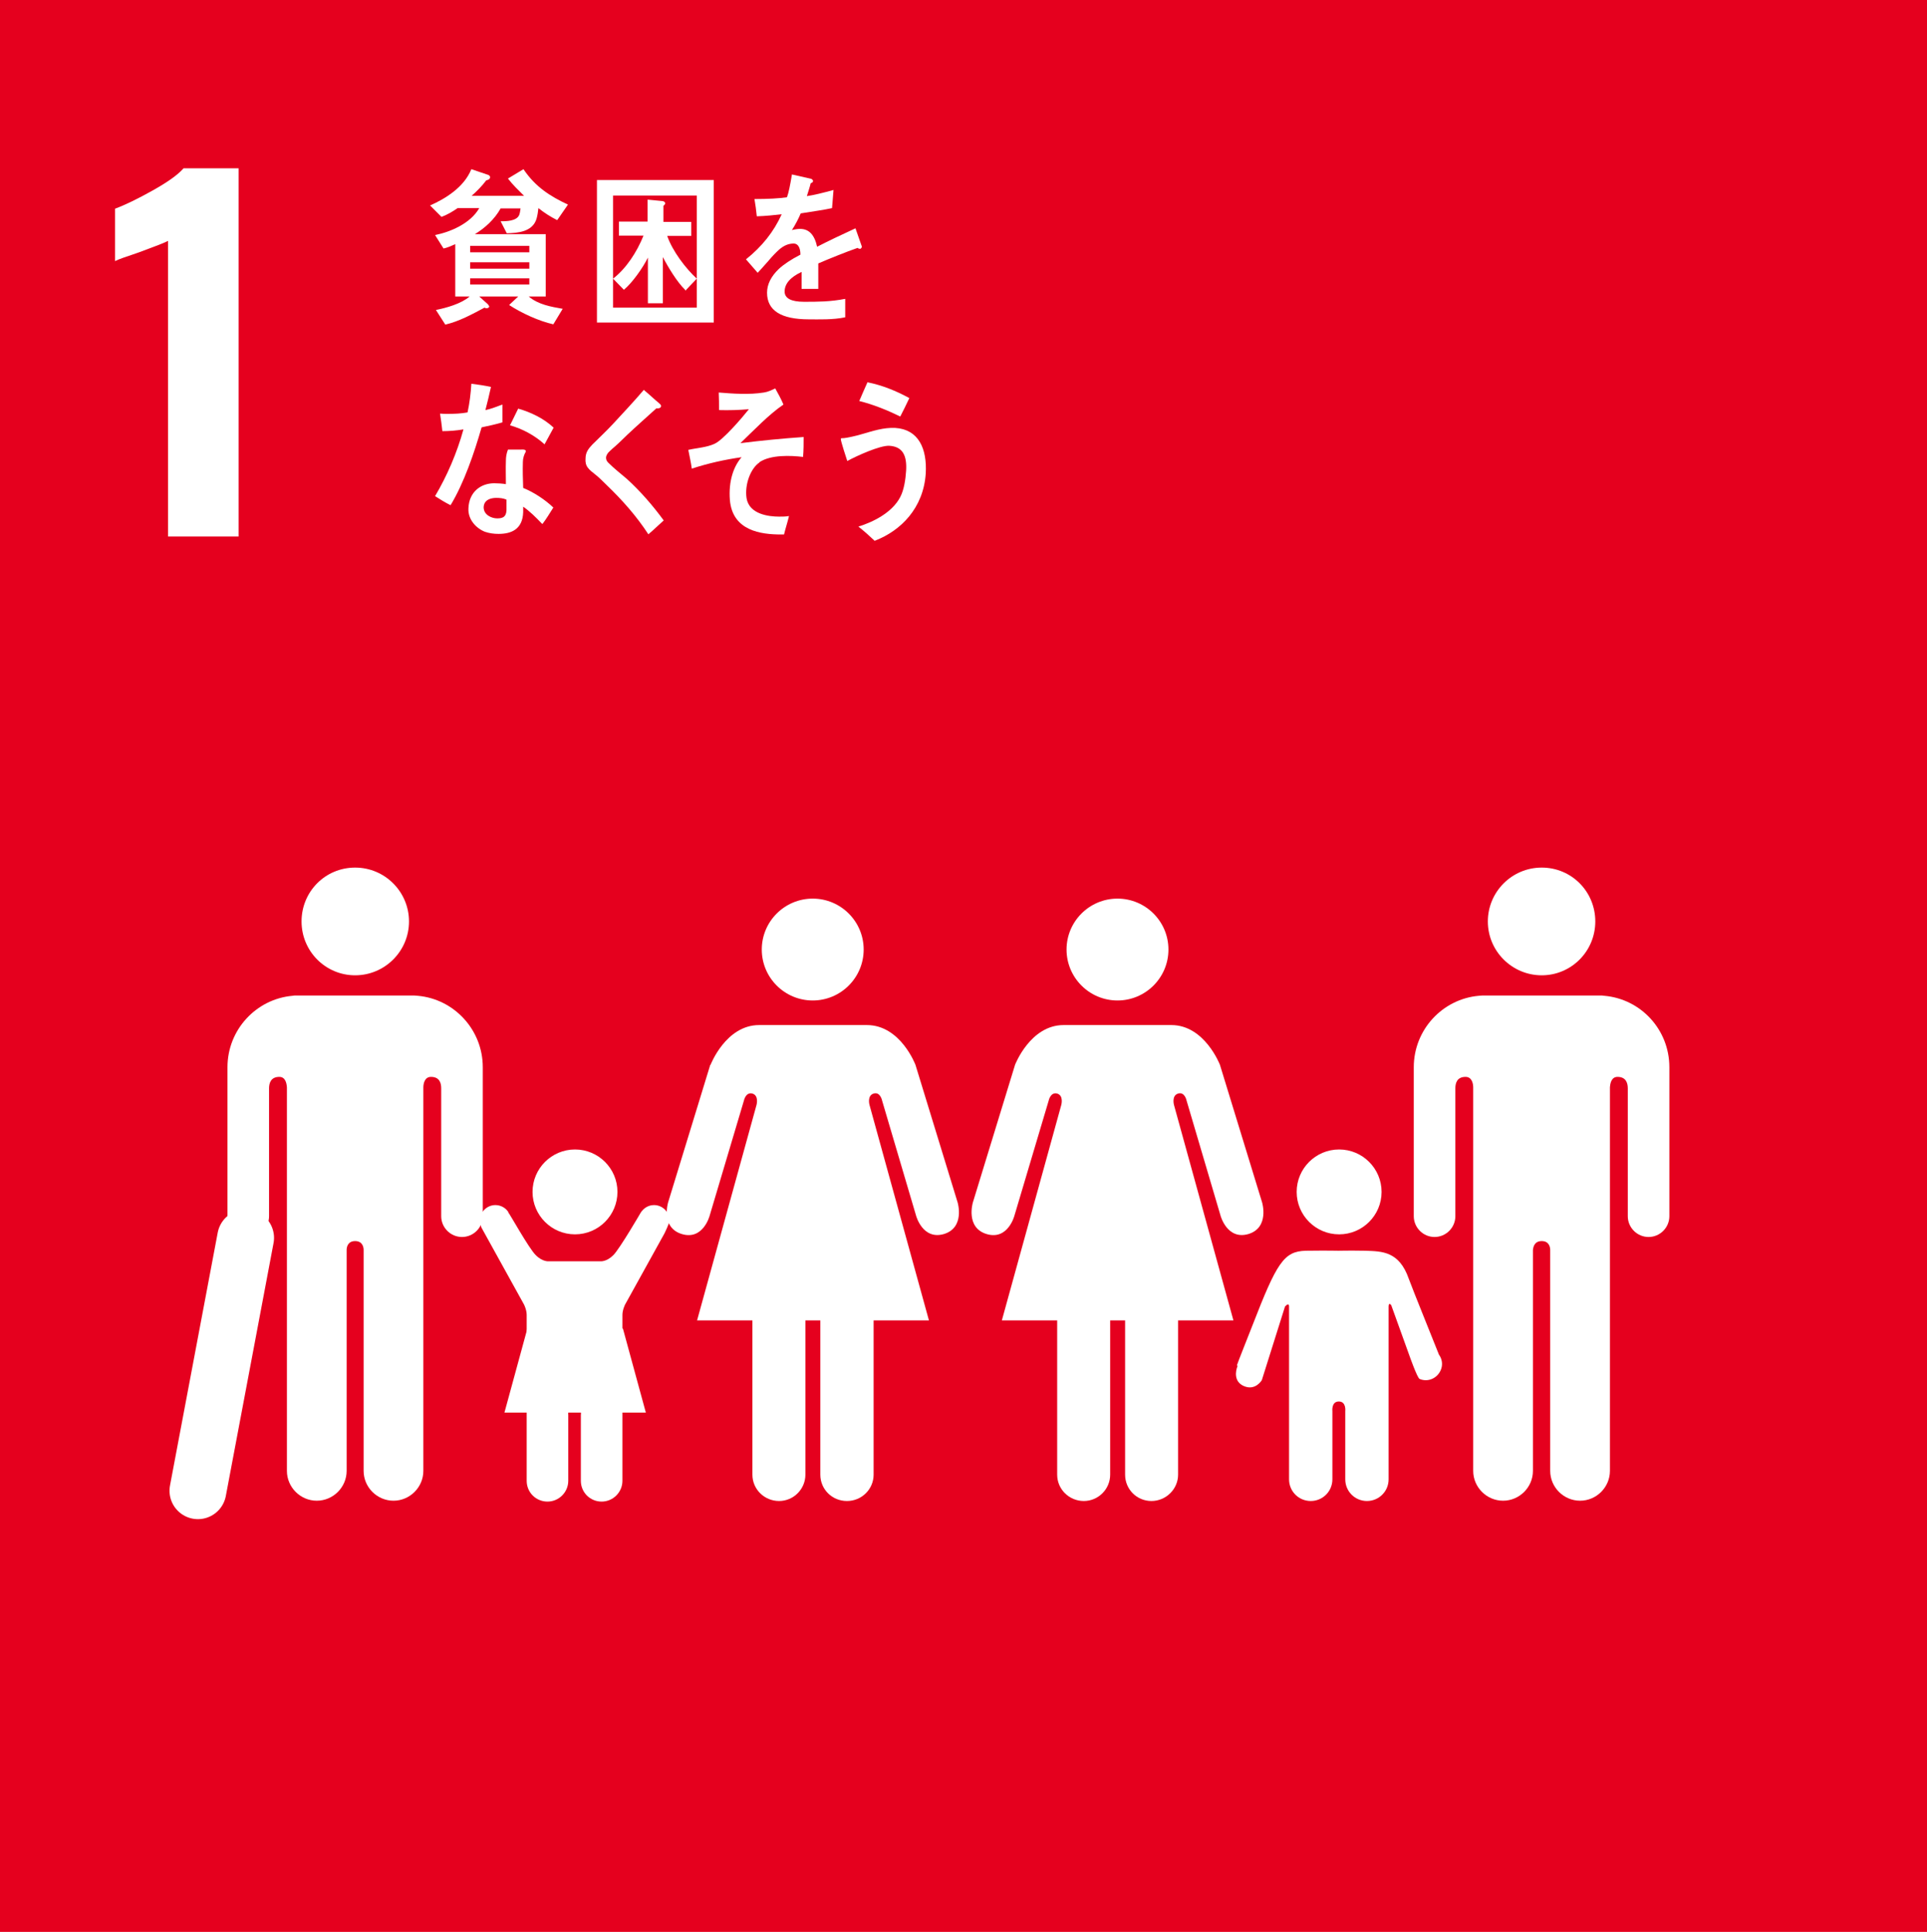 <?xml version="1.0" encoding="UTF-8"?><svg id="_レイヤー_2" xmlns="http://www.w3.org/2000/svg" width="65.82" height="66" viewBox="0 0 65.82 66"><defs><style>.cls-1{fill:#fff;}.cls-2{fill:none;stroke:#fff;stroke-linecap:round;stroke-miterlimit:10;stroke-width:1.94px;}.cls-3{fill:#e5001e;}</style></defs><g id="_レイヤー_2-2"><g><rect class="cls-3" width="65.82" height="66"/><g><path class="cls-1" d="m50.82,31.48c0-1.01.82-1.84,1.84-1.84s1.83.82,1.83,1.84-.82,1.84-1.83,1.84-1.84-.82-1.84-1.84"/><path class="cls-1" d="m54.8,34.02c1.25.11,2.22,1.16,2.22,2.44v5.09c0,.39-.32.71-.71.71s-.71-.32-.71-.71v-4.37c0-.16-.05-.39-.35-.39-.21,0-.25.22-.26.36v13.1c0,.56-.46,1.02-1.02,1.02s-1.02-.46-1.02-1.02v-7.55c0-.08-.03-.3-.29-.3h0c-.26,0-.29.22-.3.3v7.55c0,.56-.46,1.02-1.02,1.02s-1.02-.46-1.02-1.02v-13.1c0-.14-.05-.36-.26-.36-.3,0-.35.22-.35.39v4.37c0,.39-.32.71-.71.71s-.71-.32-.71-.71v-5.09c0-1.28.98-2.33,2.22-2.44.04,0,.09-.01.13-.01h4.01c.05,0,.1,0,.14.01"/></g><g><path class="cls-1" d="m39.91,32.44c0-.96-.78-1.74-1.74-1.74s-1.74.78-1.74,1.74.78,1.74,1.74,1.74,1.74-.78,1.74-1.74"/><path class="cls-1" d="m34.67,36.38l-1.44,4.7s-.26.86.47,1.08c.73.22.95-.63.95-.63l1.17-3.93s.06-.3.29-.24c.23.07.14.39.14.39l-2.03,7.36h1.89v5.27c0,.5.41.9.91.9s.9-.41.9-.9v-5.27h.51v5.27c0,.5.4.9.9.9s.91-.41.91-.9v-5.27h1.89l-2.03-7.36s-.09-.32.14-.39c.23-.07.29.24.29.24l1.16,3.93s.22.84.95.63c.73-.22.47-1.08.47-1.08l-1.44-4.7s-.52-1.36-1.66-1.36h-3.68c-1.14,0-1.66,1.36-1.66,1.36"/></g><g><path class="cls-1" d="m29.5,32.44c0-.96-.78-1.74-1.74-1.74s-1.74.78-1.74,1.74.78,1.74,1.74,1.74,1.74-.78,1.74-1.74"/><path class="cls-1" d="m24.26,36.38l-1.44,4.7s-.26.86.47,1.08c.73.22.95-.63.95-.63l1.17-3.93s.06-.3.29-.24c.23.07.14.39.14.39l-2.03,7.36h1.89v5.27c0,.5.41.9.91.9s.9-.41.9-.9v-5.27h.51v5.27c0,.5.4.9.91.9s.91-.41.91-.9v-5.27h1.89l-2.03-7.36s-.09-.32.14-.39c.23-.07.29.24.29.24l1.16,3.93s.22.84.95.63c.73-.22.47-1.08.47-1.08l-1.44-4.7s-.51-1.36-1.66-1.36h-3.68c-1.14,0-1.66,1.36-1.66,1.36"/></g><g><path class="cls-1" d="m45.74,42.17c.8,0,1.45-.65,1.45-1.45s-.65-1.45-1.45-1.45-1.45.65-1.45,1.45.65,1.45,1.45,1.45"/><path class="cls-1" d="m42.27,46.67c-.07.17-.13.53.21.68.4.18.62-.2.62-.2l.79-2.51s.14-.17.14,0v5.9h0c0,.41.33.74.74.74s.74-.33.74-.74v-2.33s-.04-.33.22-.33.22.33.22.33v2.33c0,.41.33.74.74.74s.74-.33.74-.74v-5.9c0-.17.09-.05.09-.05l.62,1.72s.27.77.35.8c.28.12.6-.02.72-.3.08-.18.05-.38-.06-.53h0c-.02-.06-.92-2.28-1.03-2.59-.33-.95-.92-.94-1.49-.96-.57-.01-.91,0-.91,0,0,0-.37-.01-1.12,0-.75.02-.99.41-1.82,2.55-.12.31-.52,1.31-.53,1.36h0Z"/></g><g><g><path class="cls-1" d="m13.97,31.48c0-1.01-.82-1.84-1.84-1.84s-1.83.82-1.83,1.84.82,1.84,1.83,1.84,1.84-.82,1.84-1.84"/><path class="cls-1" d="m9.99,34.02c-1.24.11-2.22,1.16-2.22,2.44v5.09c0,.39.32.71.71.71s.71-.32.71-.71v-4.37c0-.16.05-.39.35-.39.21,0,.25.22.26.36v13.1c0,.56.46,1.02,1.02,1.02s1.02-.46,1.02-1.02v-7.55c0-.08.03-.3.29-.3h0c.26,0,.29.22.29.3v7.55c0,.56.46,1.02,1.02,1.02s1.02-.46,1.02-1.02v-13.1c0-.14.05-.36.26-.36.3,0,.35.22.35.39v4.37c0,.39.32.71.71.71s.71-.32.71-.71v-5.09c0-1.28-.98-2.33-2.22-2.44-.04,0-.09-.01-.13-.01h-4.01c-.05,0-.1,0-.14.01"/></g><line class="cls-2" x1="8.39" y1="42.29" x2="6.76" y2="50.93"/></g><g><path class="cls-1" d="m17.37,41.42c-.09-.15-.26-.25-.45-.25-.29,0-.53.24-.53.53,0,.08.05.23.05.23l1.46,2.64s.09.18.09.35v5.67h0c0,.4.32.71.71.71s.71-.32.71-.71v-2.24s-.04-.32.22-.32.21.32.21.32v2.24c0,.4.32.71.71.71s.71-.32.71-.71v-5.67c0-.17.09-.35.09-.35l1.35-2.44s.17-.35.17-.43c0-.29-.24-.53-.53-.53-.19,0-.35.1-.45.25h0s-.72,1.24-.94,1.46c-.24.24-.45.21-.45.21h-1.75s-.21.03-.45-.21c-.23-.22-.9-1.43-.94-1.46h0Z"/><path class="cls-1" d="m19.64,42.17c.8,0,1.45-.65,1.45-1.45s-.65-1.45-1.45-1.45-1.45.65-1.45,1.45.65,1.45,1.45,1.45"/><polygon class="cls-1" points="19.64 44.2 21.28 45.4 22.06 48.26 19.64 48.26 17.23 48.26 18.01 45.4 19.64 44.2"/></g><g><path class="cls-1" d="m19.03,7.52c-.22-.11-.44-.25-.64-.41-.01.11-.03.24-.06.35-.13.47-.66.5-1.02.51l-.21-.41c.18,0,.56,0,.64-.23.02-.06.03-.14.04-.21h-.68c-.21.38-.55.68-.88.88h2.42v2.13h-.58c.33.28.77.35,1.16.42l-.32.53c-.49-.11-1.08-.38-1.51-.66l.31-.29h-1.33l.29.26s.05.06.05.08c0,.04-.05.06-.08.06s-.05,0-.08-.02c-.43.23-.87.47-1.34.58l-.32-.5c.35-.07.86-.21,1.15-.46h-.49v-1.79c-.13.06-.26.12-.4.15l-.29-.46c.51-.1,1.21-.39,1.51-.92h-.74c-.17.12-.36.23-.55.3l-.39-.39c.52-.23,1.16-.62,1.41-1.24l.59.2s.05.03.05.07c0,.08-.08.1-.13.11-.15.2-.32.37-.5.53h1.79c-.19-.19-.39-.38-.55-.59l.53-.32c.41.61.92.93,1.52,1.21l-.36.52Zm-.95.88h-2.02v.22h2.02v-.22Zm0,.56h-2.02v.22h2.02v-.22Zm0,.55h-2.02v.21h2.02v-.21Z"/><path class="cls-1" d="m20.39,11.02v-4.87h3.99v4.87h-3.99Zm3.41-4.34h-2.86v3.83h2.86v-3.83Zm-.4,3.22c-.27-.26-.58-.77-.76-1.12v1.58h-.51v-1.56c-.17.35-.54.87-.82,1.1l-.37-.38c.45-.35.81-.9,1.04-1.47h-.84v-.48h.98v-.75l.51.05s.09.01.09.08c0,.03-.04.07-.06.08v.55h.95v.48h-.82c.18.52.63,1.11,1.01,1.46l-.39.41Z"/><path class="cls-1" d="m29.36,8.5s-.05-.01-.07-.03c-.35.12-1.02.39-1.34.53v.87h-.57c0-.08,0-.17,0-.26v-.32c-.39.18-.58.41-.58.67,0,.23.22.35.66.35.48,0,.89,0,1.41-.1v.63c-.42.09-.92.07-1.24.07-.95,0-1.43-.3-1.43-.91,0-.29.14-.56.4-.81.16-.15.41-.32.74-.49,0-.25-.09-.38-.23-.38-.18,0-.34.07-.5.21-.1.09-.22.21-.37.39-.18.2-.29.33-.36.4-.09-.1-.22-.25-.4-.46.54-.43.95-.94,1.22-1.54-.26.03-.54.06-.85.07-.02-.21-.05-.41-.08-.59.46,0,.83-.02,1.11-.06.06-.16.11-.42.17-.78l.66.15s.06.03.06.07-.02.06-.08.08c-.02.1-.07.24-.13.44.22-.03.55-.11.91-.21l-.05.62c-.27.06-.63.11-1.07.18-.07.17-.18.38-.3.57.12-.03.21-.04.28-.04.3,0,.49.2.58.61.39-.2.83-.41,1.31-.63l.22.63s-.02.07-.06.07Z"/><path class="cls-1" d="m17.16,14.43c-.24.07-.47.12-.71.17-.25.87-.6,1.9-1.06,2.66-.18-.09-.36-.2-.53-.31.41-.69.75-1.48.97-2.28-.24.04-.48.06-.72.06-.02-.2-.05-.4-.08-.6.09.01.18.01.27.01.22,0,.45-.01.67-.05.07-.32.11-.65.13-.98.23.03.45.06.67.11-.06.26-.12.53-.19.79.2-.04.39-.12.58-.19,0,.2,0,.4,0,.61Zm1.35,3.46c-.2-.21-.41-.42-.64-.58,0,.06,0,.12,0,.19-.02.58-.4.74-.84.74-.16,0-.31-.02-.46-.07-.29-.11-.59-.41-.57-.8.02-.57.43-.86.88-.86.13,0,.27.01.4.03,0-.27-.01-.53,0-.8,0-.13.02-.25.07-.38h.44s.17-.02.17.05c0,.01,0,.02,0,.02-.06.1-.1.23-.1.35-.01.3,0,.59.01.89.35.14.75.4,1.03.67-.12.19-.24.39-.37.56Zm-1.21-.82c-.11-.05-.23-.06-.35-.06-.18,0-.42.06-.43.32,0,.26.27.38.46.38.18,0,.31-.04.32-.28,0-.12,0-.24,0-.36Zm1.3-1.89c-.34-.31-.76-.53-1.18-.65l.28-.57c.42.12.87.33,1.21.65l-.31.57Z"/><path class="cls-1" d="m22.15,18.26c-.41-.63-.9-1.18-1.42-1.68-.13-.13-.27-.27-.41-.38-.09-.07-.17-.13-.24-.22-.07-.09-.09-.2-.08-.31,0-.22.1-.34.23-.48.24-.24.49-.47.72-.72.35-.38.7-.75,1.04-1.15.14.12.28.24.41.36.05.04.11.09.16.14.01.02.02.03.02.05,0,.08-.11.09-.16.08-.33.3-.66.59-.99.9-.14.13-.27.27-.41.39-.07.06-.14.12-.2.18-.06.05-.12.14-.12.22,0,.08.04.13.08.17.2.2.42.37.63.55.46.42.88.9,1.26,1.42-.17.15-.34.32-.52.47Z"/><path class="cls-1" d="m25.94,15.8c-.3.2-.51.75-.44,1.22.09.55.76.63,1.11.63.11,0,.23,0,.34-.02-.05.21-.12.42-.17.63h-.1c-.68,0-1.66-.12-1.75-1.18-.05-.65.13-1.15.4-1.46-.57.08-1.15.21-1.7.39-.03-.22-.08-.43-.12-.64.3-.07.62-.08.9-.21.29-.13.94-.89,1.17-1.18-.34.03-.69.04-1.02.03,0-.2,0-.4-.01-.6.5.04,1.03.08,1.54,0,.14-.02.26-.08.39-.14.1.18.2.36.28.55-.51.35-1.01.88-1.47,1.32.72-.09,1.44-.16,2.16-.21,0,.23,0,.46-.02.68-.42-.05-1.1-.08-1.49.18Z"/><path class="cls-1" d="m29.88,18.48c-.18-.17-.37-.34-.56-.49.49-.15,1.15-.47,1.43-1.01.13-.25.18-.6.2-.9.03-.51-.11-.82-.57-.85-.32-.02-1.13.35-1.44.52-.03-.09-.23-.7-.22-.75,0-.04.05-.03.07-.03.11,0,.5-.09.62-.13.39-.11.76-.24,1.17-.22.79.05,1.09.7,1.04,1.56-.08,1.18-.85,1.95-1.73,2.29Zm.87-4.25c-.45-.22-.92-.41-1.4-.53.09-.21.18-.42.28-.64.5.1.97.29,1.43.54-.1.21-.2.42-.31.63Z"/></g><path class="cls-1" d="m5.74,8.23c-.11.06-.45.19-.99.39-.44.15-.71.24-.82.3v-1.79c.35-.13.78-.34,1.28-.62.5-.28.86-.53,1.06-.76h1.88v12.58h-2.41v-10.1Z"/></g></g></svg>